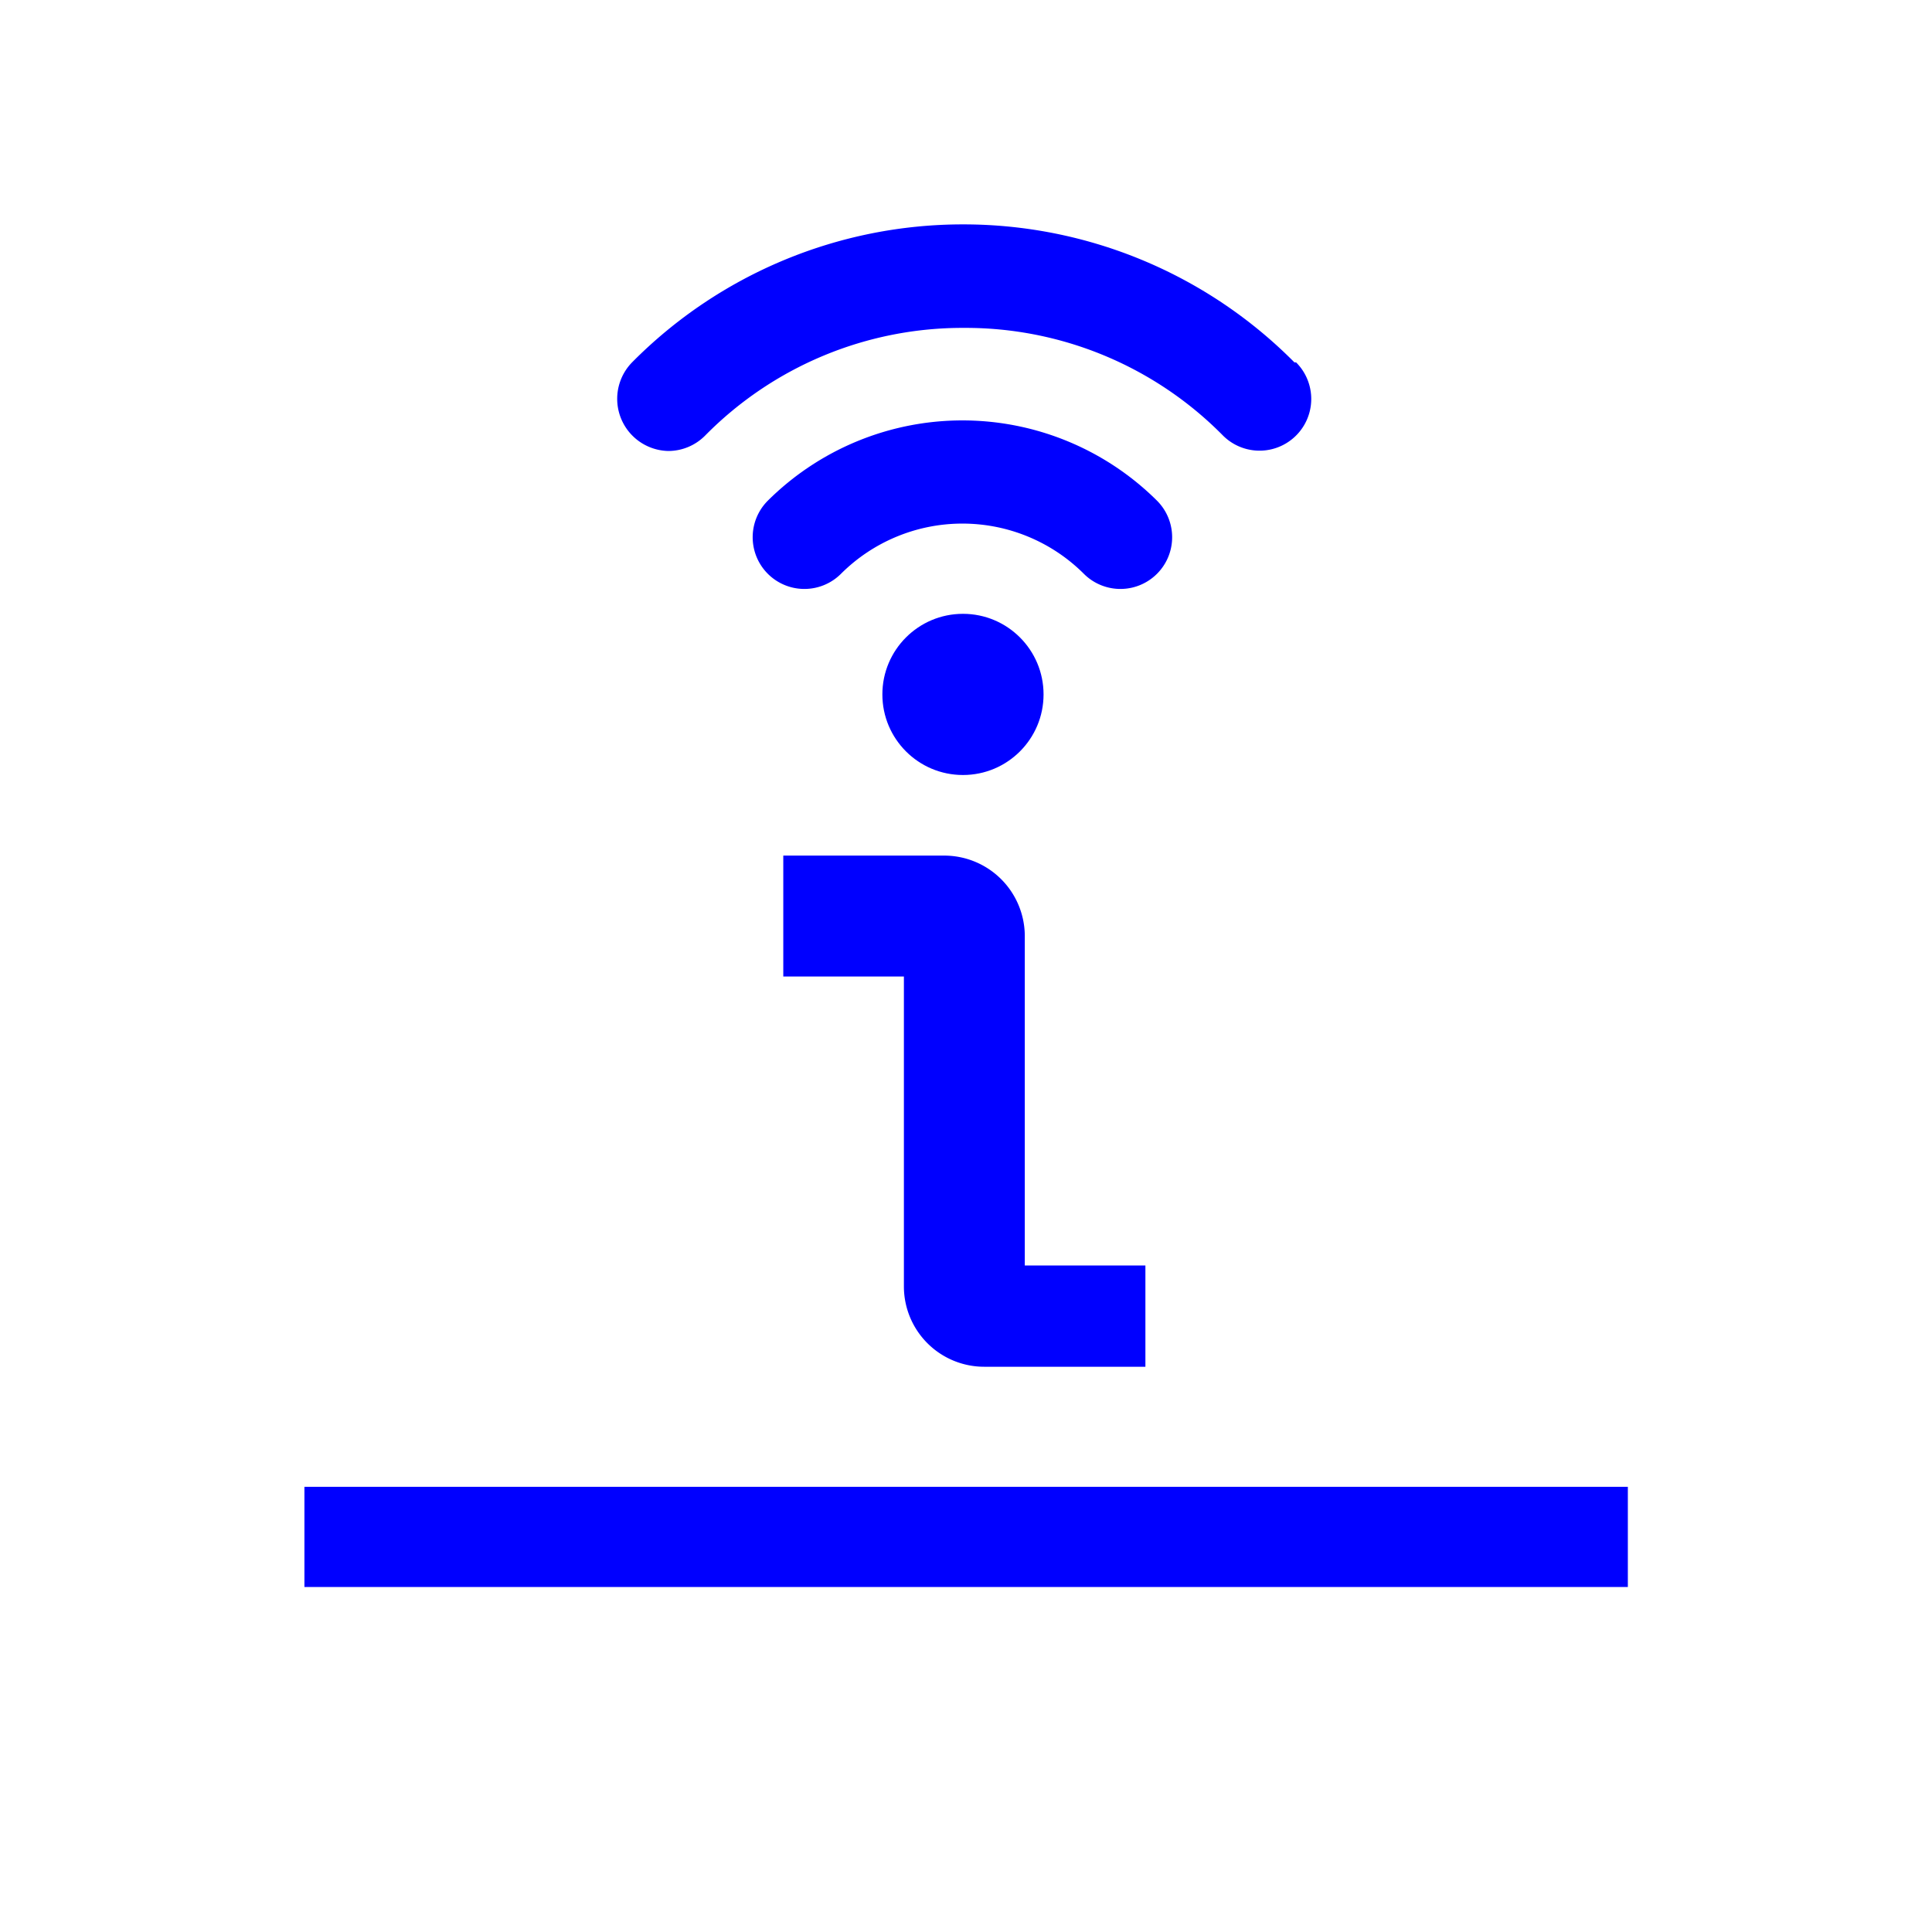 <svg id="Livello_1" data-name="Livello 1" xmlns="http://www.w3.org/2000/svg" viewBox="0 0 70 70"><defs><style>.cls-1{fill:blue;}</style></defs><rect class="cls-1" x="11.03" y="53.87" width="47.95" height="3.63"/><path class="cls-1" d="M37.13,45.85V35.35h0V33.89A2.92,2.92,0,0,0,34.21,31H28.38v4.38h4.37v9.77h0v1.46a2.91,2.91,0,0,0,2.92,2.91H41.5V45.85Z"/><path class="cls-1" d="M46.9,13.13a16.88,16.88,0,0,0-12-5h0a16.86,16.86,0,0,0-12,5,1.89,1.89,0,0,0,1.32,3.21,1.88,1.88,0,0,0,1.33-.56,13.09,13.09,0,0,1,9.38-3.9h0a13.09,13.09,0,0,1,9.38,3.9,1.87,1.87,0,1,0,2.65-2.65Z"/><path class="cls-1" d="M27.82,18.14a1.87,1.87,0,1,0,2.65,2.65,6.23,6.23,0,0,1,8.8,0,1.87,1.87,0,0,0,2.65-2.65A10,10,0,0,0,27.82,18.14Z"/><circle class="cls-1" cx="34.89" cy="25.16" r="2.92"/></svg>